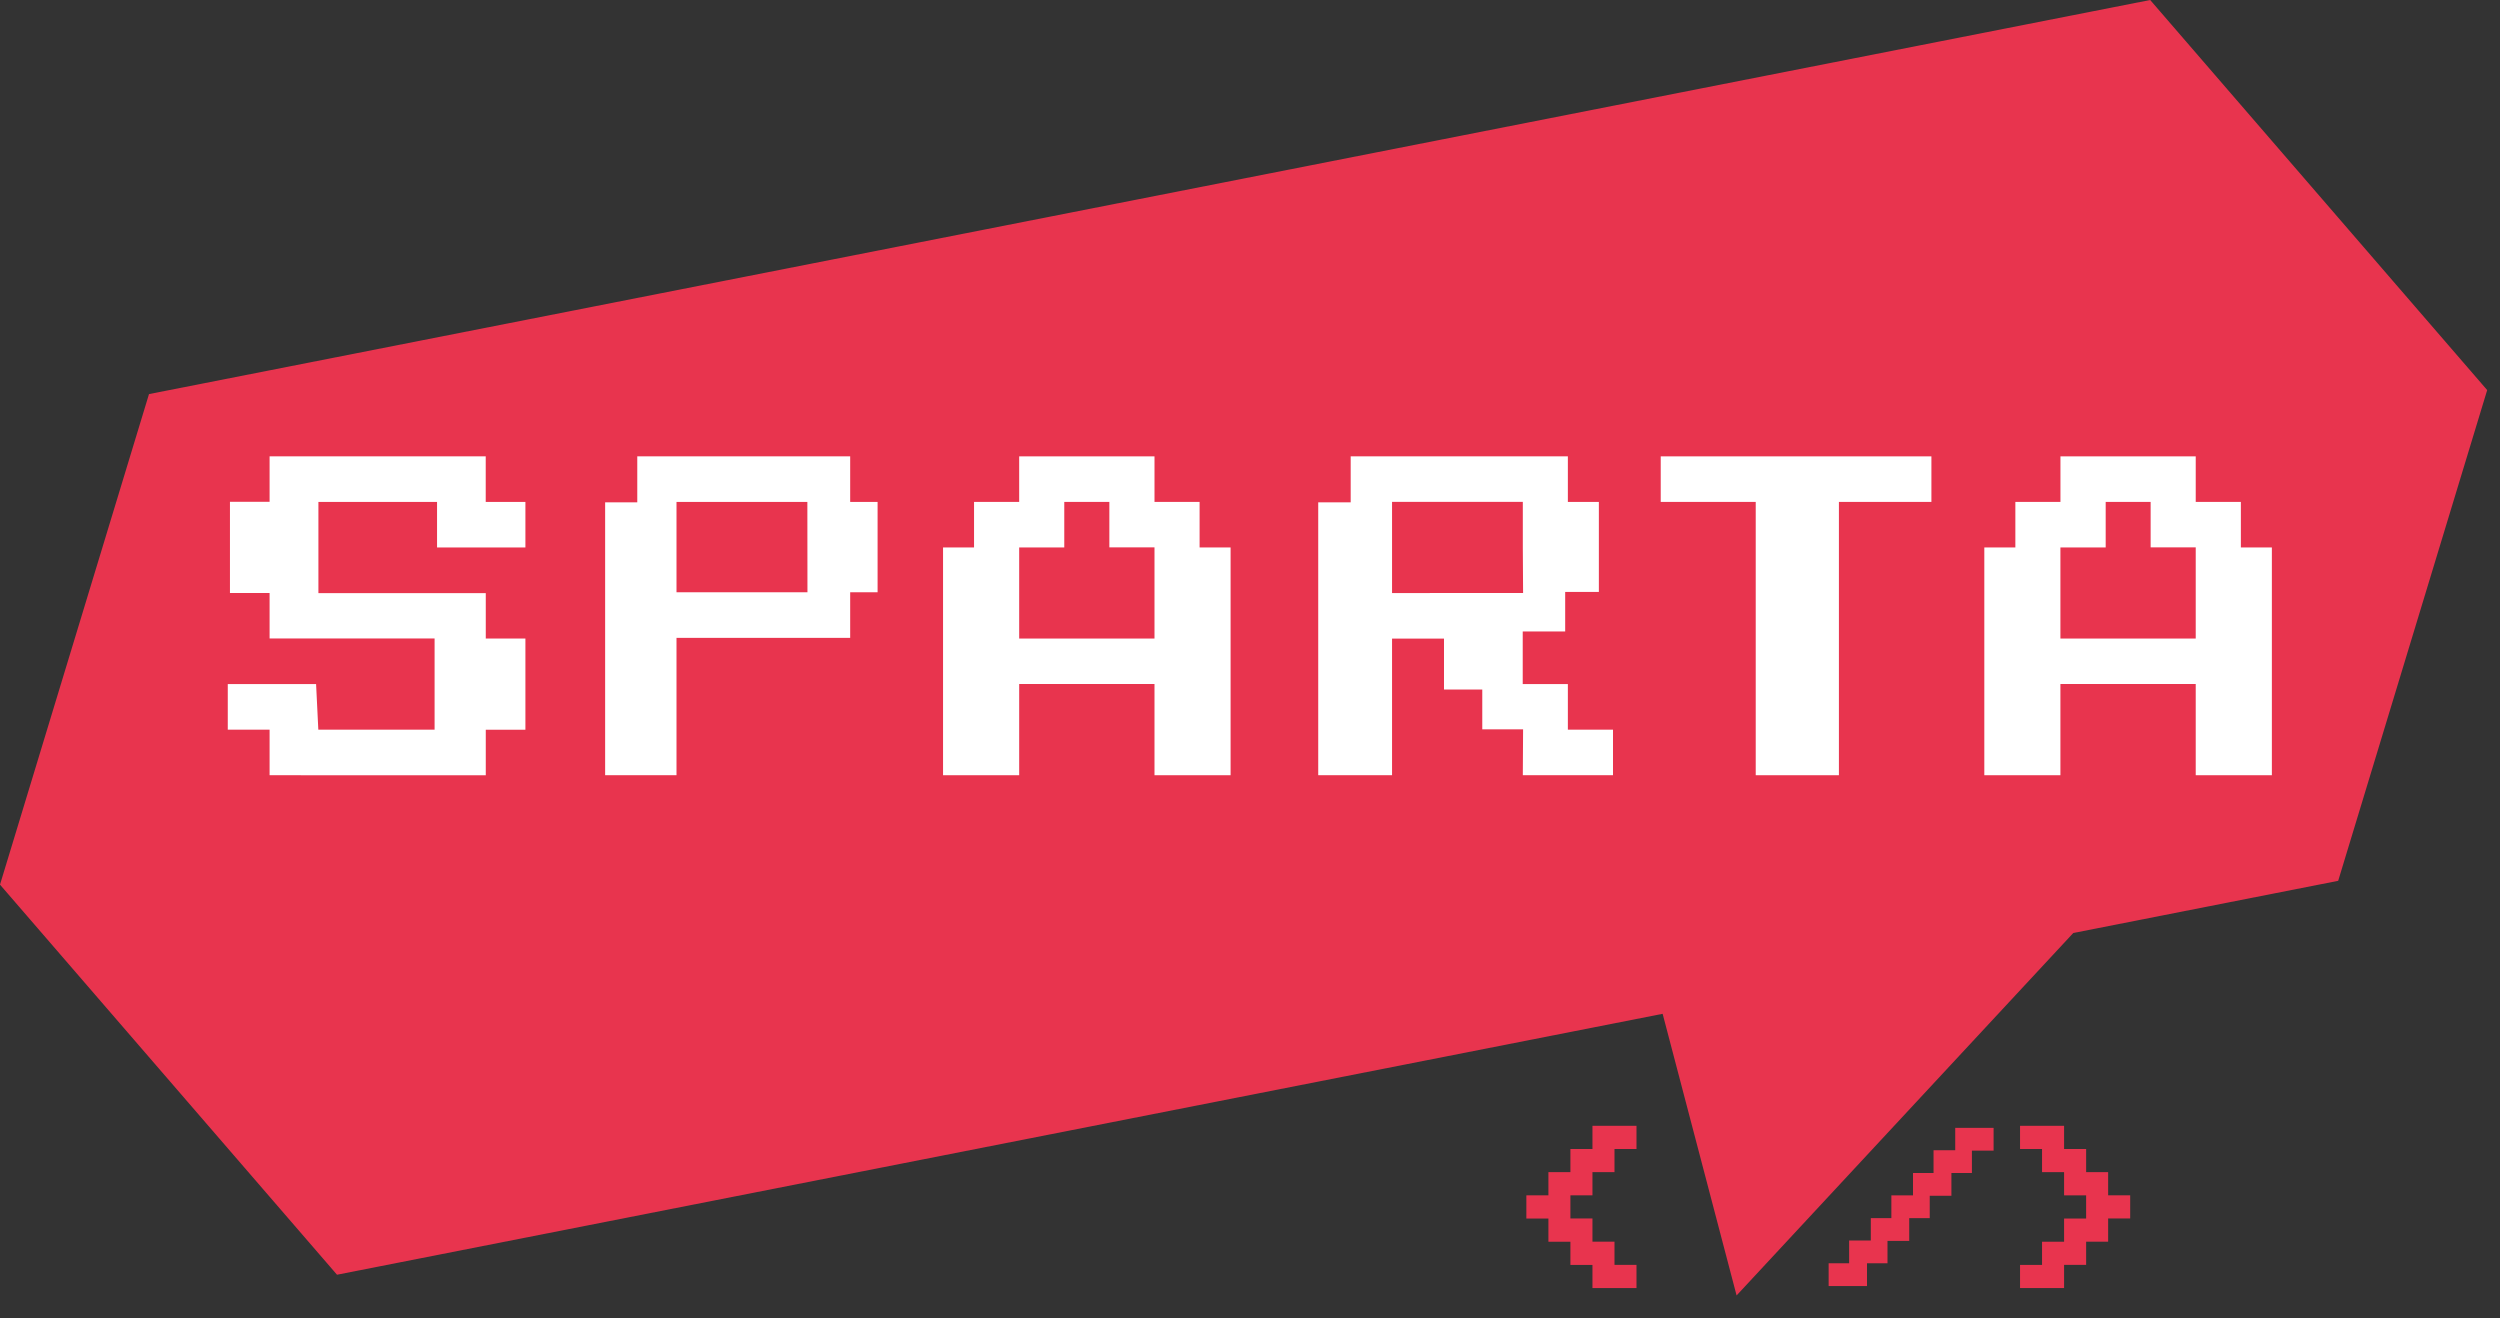 <?xml version="1.0" encoding="utf-8"?>
<svg xmlns="http://www.w3.org/2000/svg" fill="none" height="100%" overflow="visible" preserveAspectRatio="none" style="display: block;" viewBox="0 0 55 29" width="100%">
<rect x="0" y="0" width="55" height="29" fill="#333333" stroke="none"/>
<g id="Layer 2">
<g id="Layer 1">
<g id="Group 2444">
<path d="M45.41 24.768V25.278H45.895V25.787H46.379V26.297H46.864V26.806H46.379V27.317H45.895V27.827H45.41V28.337H44.441V27.828H44.925V27.318H45.41V26.808H45.895V26.298H45.41V25.787H44.925V25.278H44.441V24.768H45.41Z" fill="#E8344E" id="Vector"/>
<path d="M43.859 24.813H43.015V25.305H42.538V25.806H42.086V26.298H41.61V26.799H41.158V27.291H40.681V27.792H40.23V28.293H41.074V27.792H41.525V27.3H42.003V26.799H42.454V26.307H42.931V25.806H43.382V25.314H43.859V24.813Z" fill="#E8344E" id="Vector_2"/>
<path d="M35.034 28.338V27.828H34.549V27.318H34.065V26.808H33.58V26.298H34.065V25.787H34.549V25.278H35.034V24.768H36.003V25.278H35.519V25.787H35.034V26.297H34.549V26.806H35.034V27.317H35.519V27.827H36.003V28.337L35.034 28.338Z" fill="#E8344E" id="Vector_3"/>
<path d="M47.304 0L3.278 8.67L0 19.462L7.414 28.044L36.578 22.304L38.205 28.5L45.612 20.526L51.44 19.378L54.718 8.582L47.304 0Z" fill="#E8344E" id="Vector_4"/>
<g id="Group 2433">
<path d="M5.931 17.055V16.052H5.011V15.05H6.954L7.003 16.052H9.561V14.046H5.931V13.046H5.059V11.04H5.931V10.04H10.686V11.042H11.559V12.044H9.615V11.042H7.005V13.049H10.687V14.048H11.559V16.054H10.687V17.056L5.931 17.055Z" fill="white" id="Vector_5"/>
<path d="M20.747 17.055V12.044H21.429V11.042H22.422V10.04H25.399V11.042H26.391V12.044H27.073V17.055H25.399V15.048H22.422V17.055H20.747ZM22.422 14.048H25.399V12.042H24.406V11.042H23.414V12.044H22.422V14.048Z" fill="white" id="Vector_6"/>
<path d="M43.655 17.055V12.044H44.338V11.042H45.33V10.04H48.306V11.042H49.299V12.044H49.981V17.055H48.306V15.048H45.329V17.055H43.655ZM45.329 14.048H48.306V12.042H47.314V11.042H46.325V12.044H45.329V14.048Z" fill="white" id="Vector_7"/>
<path d="M38.626 17.055V11.042H36.536V10.04H42.491V11.042H40.456V17.055H38.626Z" fill="white" id="Vector_8"/>
<path d="M18.704 11.042V10.04H14.02V11.051H13.313V17.055H14.883V14.033H18.704V13.03H19.307V11.042H18.704ZM17.764 13.03H14.883V11.042H17.762L17.764 13.03Z" fill="white" id="Vector_9"/>
<path d="M34.493 16.052V15.05H33.5V13.892H34.434V13.023H35.175V11.042H34.493V10.04H29.715V11.051H29.001V17.055H30.625V14.049H31.768V15.169H32.61V16.045H33.508L33.502 17.055H35.486V16.052H34.493ZM30.625 13.047V11.041H33.502V12.043L33.508 13.046L30.625 13.047Z" fill="white" id="Vector_10"/>
</g>
</g>
</g>
</g>
</svg>